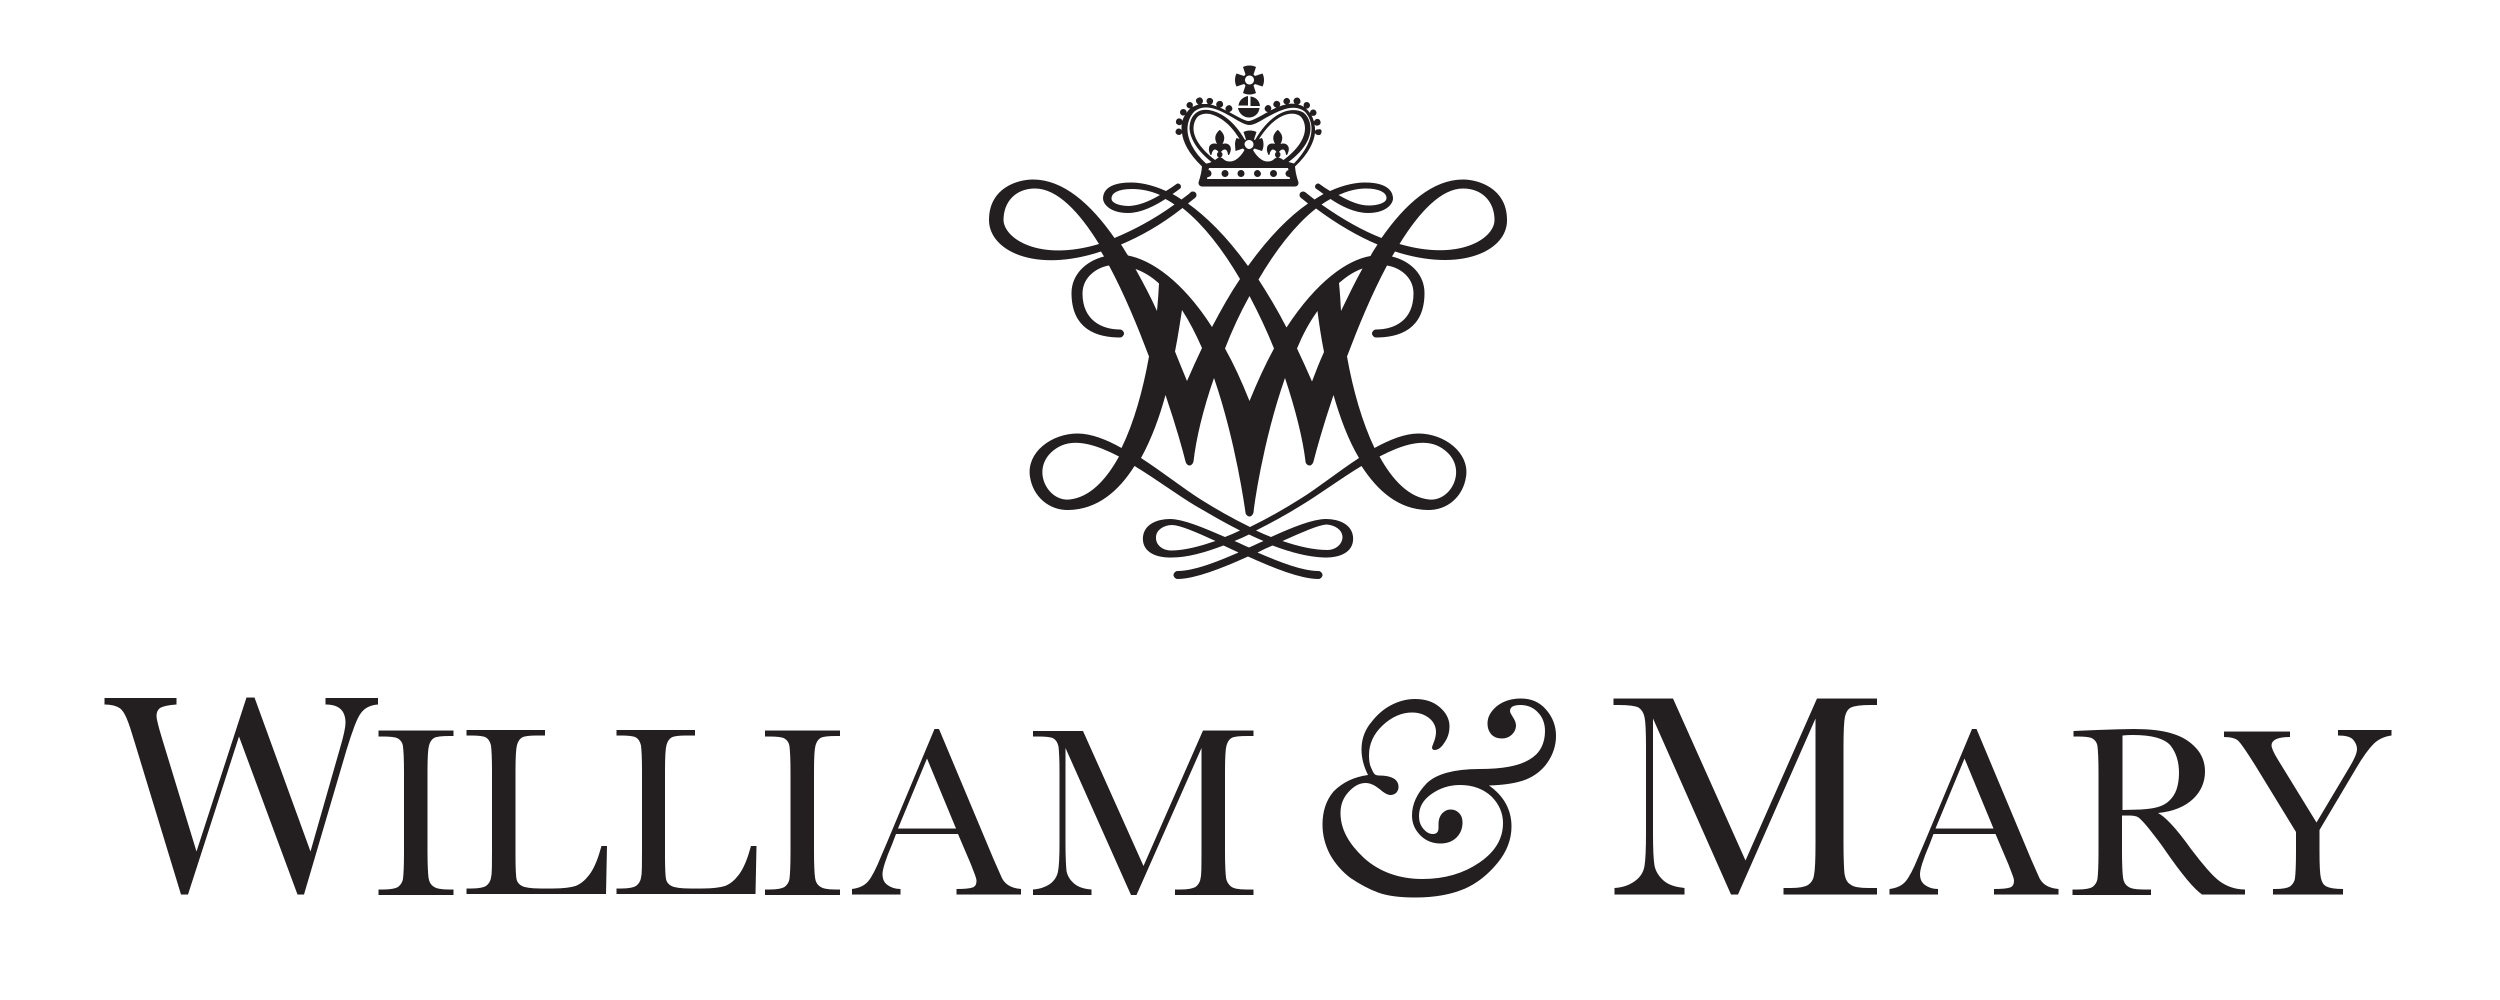 <?xml version="1.0" encoding="utf-8"?>
<!-- Generator: Adobe Illustrator 28.0.0, SVG Export Plug-In . SVG Version: 6.00 Build 0)  -->
<svg version="1.0" id="Layer_1" xmlns="http://www.w3.org/2000/svg" xmlns:xlink="http://www.w3.org/1999/xlink" x="0px" y="0px"
	 viewBox="0 0 500 200" enable-background="new 0 0 500 200" xml:space="preserve">
<path fill="#231F20" d="M75.7,147.2v-1.1h15v1.1H90c-1.6,0-2.7,0.1-3.2,0.4c-0.5,0.3-0.8,0.8-1,1.5c-0.2,0.7-0.3,2.4-0.3,5.2v16.1
	c0,2.6,0.1,4.3,0.2,5.1c0.1,0.8,0.4,1.4,1,1.8c0.5,0.4,1.5,0.6,3,0.6h1v1.1h-15v-1.1h1c1.4,0,2.4-0.2,2.9-0.5c0.5-0.4,0.9-0.9,1-1.7
	c0.1-0.7,0.2-2.5,0.2-5.2v-16.1c0-2.6-0.1-4.3-0.2-5.1c-0.1-0.8-0.5-1.3-1-1.6c-0.5-0.3-1.6-0.4-3.2-0.4H75.7z"/>
<path fill="#231F20" d="M121.4,169.2l-0.2,9.6H93.3v-1.1h1c1.4,0,2.4-0.2,2.9-0.5c0.5-0.4,0.9-0.9,1-1.7c0.2-0.7,0.2-2.5,0.2-5.2
	v-16.1c0-2.6-0.1-4.3-0.2-5.1c-0.2-0.8-0.5-1.3-1-1.6c-0.5-0.3-1.6-0.4-3.2-0.4h-0.7v-1.1H109v1.1h-1.4c-1.6,0-2.7,0.1-3.2,0.4
	c-0.5,0.3-0.8,0.8-1,1.5c-0.2,0.7-0.3,2.4-0.3,5.2v17.2c0,2.4,0.1,3.9,0.2,4.4c0.1,0.6,0.5,1.1,1.1,1.4c0.6,0.3,1.8,0.5,3.7,0.5h2.5
	c2,0,3.5-0.2,4.5-0.5c1-0.4,1.9-1.1,2.8-2.3c0.9-1.2,1.7-3.1,2.4-5.7H121.4z"/>
<path fill="#231F20" d="M151.3,169.2l-0.2,9.6h-27.8v-1.1h1c1.4,0,2.4-0.2,2.9-0.5c0.5-0.4,0.9-0.9,1-1.7c0.2-0.7,0.2-2.5,0.2-5.2
	v-16.1c0-2.6-0.1-4.3-0.2-5.1c-0.2-0.8-0.5-1.3-1-1.6c-0.5-0.3-1.6-0.4-3.2-0.4h-0.7v-1.1h15.7v1.1h-1.5c-1.6,0-2.7,0.1-3.2,0.4
	c-0.5,0.3-0.8,0.8-1,1.5c-0.2,0.7-0.3,2.4-0.3,5.2v17.2c0,2.4,0.1,3.9,0.2,4.4c0.1,0.6,0.5,1.1,1.1,1.4c0.6,0.3,1.8,0.5,3.7,0.5h2.5
	c2,0,3.5-0.2,4.5-0.5c1-0.4,1.9-1.1,2.8-2.3c0.9-1.2,1.7-3.1,2.4-5.7H151.3z"/>
<path fill="#231F20" d="M153,147.2v-1.1h15v1.1h-0.7c-1.6,0-2.7,0.1-3.2,0.4c-0.5,0.3-0.8,0.8-1,1.5c-0.2,0.7-0.3,2.4-0.3,5.2v16.1
	c0,2.6,0.1,4.3,0.2,5.1c0.1,0.8,0.4,1.4,1,1.8c0.5,0.4,1.5,0.6,3,0.6h1v1.1h-15v-1.1h1c1.4,0,2.4-0.2,2.9-0.5c0.5-0.4,0.9-0.9,1-1.7
	c0.1-0.7,0.2-2.5,0.2-5.2v-16.1c0-2.6-0.1-4.3-0.2-5.1c-0.1-0.8-0.5-1.3-1-1.6c-0.5-0.3-1.6-0.4-3.2-0.4H153z"/>
<path fill="#231F20" d="M191.6,166.8h-12.4l-0.8,2.1c-1.3,3-1.9,5-1.9,5.9c0,1,0.3,1.7,1,2.2c0.7,0.5,1.5,0.8,2.6,0.8v1.1h-9.7v-1.1
	c1.5-0.2,2.5-0.7,3.2-1.5c0.7-0.8,1.6-2.5,2.6-5c0.1-0.2,0.5-1.2,1.2-2.8l9.5-22.7h0.9l10.9,26l1.5,3.4c0.3,0.8,0.8,1.4,1.4,1.8
	c0.6,0.4,1.4,0.7,2.6,0.8v1.1h-12.9v-1.1c1.6,0,2.6-0.1,3.2-0.3c0.6-0.2,0.8-0.7,0.8-1.4c0-0.4-0.4-1.4-1.1-3.2L191.6,166.8z
	 M191.2,165.7l-5.8-14l-5.8,14H191.2z"/>
<path fill="#231F20" d="M228.7,173.2l11.9-27.1h10.1v1.1h-1.2c-1.6,0-2.7,0.1-3.2,0.4c-0.5,0.3-0.8,0.8-1,1.5
	c-0.2,0.7-0.3,2.4-0.3,5.2v16.1c0,2.6,0.1,4.3,0.2,5.1c0.1,0.8,0.5,1.4,1,1.8c0.5,0.4,1.5,0.6,3,0.6h1.5v1.1H235v-1.1h1.2
	c1.4,0,2.3-0.2,2.9-0.5c0.5-0.4,0.9-0.9,1-1.7c0.2-0.7,0.2-2.5,0.2-5.2v-20.9l-13,29.4h-1.1l-13.1-29.4v19.2c0,2.6,0.1,4.4,0.2,5.4
	c0.2,1,0.7,1.8,1.5,2.5c0.8,0.7,2,1.1,3.5,1.2v1.1h-11.7v-1.1c1.4-0.1,2.5-0.5,3.4-1.1c0.9-0.7,1.4-1.5,1.6-2.5
	c0.2-1,0.3-2.9,0.3-5.6v-14.3c0-2.6-0.1-4.3-0.2-5.1c-0.2-0.8-0.5-1.3-1-1.6c-0.5-0.3-1.6-0.4-3.2-0.4h-0.9v-1.1h10L228.7,173.2z"/>
<path fill="#231F20" d="M273.6,155c-0.9-1.8-1.3-3.5-1.3-5.1c0-1.8,0.5-3.5,1.6-5c1.1-1.5,2.4-2.8,4-3.7c1.6-0.9,3.3-1.4,5.1-1.4
	c2,0,3.6,0.5,4.9,1.6c1.3,1.1,2,2.4,2,3.9c0,1.1-0.3,2.2-1,3.2c-0.6,1-1.3,1.5-2,1.5c-0.3,0-0.5-0.2-0.5-0.5c0-0.1,0.1-0.4,0.3-0.9
	c0.3-0.7,0.5-1.5,0.5-2.2c0-1.1-0.5-2.1-1.4-2.8c-0.9-0.7-2-1.1-3.4-1.1c-2.1,0-4.1,0.9-5.9,2.6c-1.8,1.7-2.7,3.7-2.7,5.9
	c0,1,0.1,1.9,0.4,2.5c0.3,0.7,0.5,1.1,0.7,1.3c0.2,0.2,0.5,0.3,0.9,0.3c2.6,0,3.9,0.8,3.9,2.3c0,0.4-0.1,0.7-0.4,1.1
	c-0.3,0.3-0.7,0.5-1.2,0.5c-0.6,0-1.3-0.4-2.2-1.2c-1-0.8-1.9-1.2-2.8-1.2c-1.2,0-2.3,0.6-3.4,1.8c-1.1,1.2-1.6,2.6-1.6,4.2
	c0,3.2,1.6,6.1,4.7,9c3.1,2.8,7.1,4.2,11.7,4.2c4.4,0,8.2-1.1,11.4-3.3c3.2-2.2,4.7-4.8,4.7-7.9c0-2-0.8-3.8-2.3-5.3
	c-1.6-1.5-3.7-2.3-6.3-2.3c-2.1,0-4,0.6-5.7,1.8c-1.7,1.2-2.5,2.6-2.5,4.4c0,1.1,0.3,1.9,0.9,2.6c0.6,0.7,1.2,1,1.9,1
	c0.7,0,1.1-0.4,1.1-1.2l0-0.3c0-0.2,0-0.4,0-0.5c0-0.8,0.2-1.5,0.7-2.1c0.5-0.5,1-0.8,1.7-0.8c0.7,0,1.2,0.2,1.7,0.7
	c0.5,0.5,0.7,1.1,0.7,1.9c0,1.2-0.4,2.2-1.2,3c-0.8,0.8-1.9,1.2-3.2,1.2c-1.5,0-2.9-0.5-4-1.6c-1.1-1.1-1.7-2.4-1.7-4
	c0-2.3,1-4.4,2.9-6.4c1.9-1.9,5.5-2.9,10.6-2.9c4.6,0,7.9-0.6,10-1.9c2.1-1.2,3.1-3.2,3.1-5.7c0-1.5-0.5-2.8-1.4-3.7
	c-0.9-1-2.1-1.5-3.5-1.5c-0.7,0-1.2,0.1-1.6,0.3c-0.3,0.2-0.5,0.5-0.5,0.9c0,0.3,0.2,0.6,0.5,1.1c0.4,0.6,0.7,1.2,0.7,1.8
	c0,0.7-0.3,1.3-0.8,1.8c-0.5,0.5-1.2,0.8-2,0.8c-0.9,0-1.7-0.3-2.2-0.9c-0.5-0.6-0.7-1.3-0.7-2.1c0-1.3,0.6-2.4,1.9-3.5
	c1.3-1,2.9-1.5,4.8-1.5c2,0,3.7,0.7,5,2.2c1.3,1.5,2,3.2,2,5.3c0,1.9-0.6,3.7-1.7,5.3c-1.1,1.6-2.6,2.7-4.3,3.4
	c-1.8,0.7-4.2,1.1-7.4,1.2c3,2.1,4.5,4.9,4.5,8.2c0,2.5-0.9,5-2.8,7.3c-1.9,2.3-4.1,4.1-6.7,5.2c-2.6,1.1-5.9,1.7-9.7,1.7
	c-3.1,0-5.6-0.3-7.5-1c-1.9-0.7-3.7-1.7-5.5-2.9c-1.7-1.3-3.1-2.9-4.1-4.7c-1-1.9-1.5-3.9-1.5-6c0-2.6,0.7-4.8,2.2-6.6
	C268.5,156.5,270.7,155.4,273.6,155"/>
<path fill="#231F20" d="M349.1,172.1l14.3-32.4h12v1.3H374c-1.9,0-3.2,0.2-3.8,0.5c-0.6,0.3-1,0.9-1.2,1.8c-0.2,0.9-0.3,2.9-0.3,6.2
	v19.2c0,3.1,0.1,5.1,0.2,6.1c0.2,1,0.5,1.7,1.2,2.1c0.6,0.5,1.8,0.7,3.6,0.7h1.7v1.3h-18.7v-1.3h1.4c1.7,0,2.8-0.2,3.5-0.6
	c0.6-0.4,1.1-1.1,1.2-2c0.2-0.9,0.3-3,0.3-6.3v-25l-15.5,35.2h-1.4l-15.6-35.2v23c0,3.1,0.1,5.3,0.3,6.4c0.2,1.1,0.8,2.1,1.8,3
	c1,0.9,2.4,1.3,4.2,1.5v1.3h-14v-1.3c1.7-0.1,3-0.6,4.1-1.4c1.1-0.8,1.7-1.8,1.9-3c0.2-1.2,0.3-3.4,0.3-6.7v-17.1
	c0-3.1-0.1-5.1-0.3-6c-0.2-0.9-0.6-1.5-1.2-1.9c-0.6-0.3-1.9-0.5-3.9-0.5h-1.1v-1.3h11.9L349.1,172.1z"/>
<path fill="#231F20" d="M399.1,166.8h-12.4l-0.8,2.1c-1.3,3-1.9,5-1.9,5.9c0,1,0.3,1.7,1,2.2c0.7,0.5,1.5,0.8,2.6,0.8v1.1h-9.7v-1.1
	c1.5-0.2,2.5-0.7,3.2-1.5c0.7-0.8,1.6-2.5,2.6-5c0.1-0.2,0.5-1.2,1.2-2.8l9.5-22.7h0.9l10.9,26l1.5,3.4c0.3,0.8,0.8,1.4,1.4,1.8
	c0.6,0.4,1.4,0.7,2.6,0.8v1.1h-12.9v-1.1c1.6,0,2.6-0.1,3.2-0.3c0.6-0.2,0.8-0.7,0.8-1.4c0-0.4-0.4-1.4-1.1-3.2L399.1,166.8z
	 M398.7,165.7l-5.8-14l-5.8,14H398.7z"/>
<path fill="#231F20" d="M449.2,178.9h-8.8c-1.6-1.1-4-4-7.2-8.6c-1-1.5-2.1-2.9-3.2-4.3c-1.1-1.4-1.9-2.2-2.3-2.5
	c-0.4-0.3-1.1-0.4-2-0.4h-1.3v7.3c0,2.6,0.1,4.3,0.2,5.1c0.1,0.8,0.4,1.4,1,1.8c0.5,0.4,1.5,0.6,3,0.6h1.6v1.1h-15.7v-1.1h1.1
	c1.4,0,2.4-0.2,2.9-0.5c0.5-0.4,0.9-0.9,1-1.7c0.1-0.7,0.2-2.5,0.2-5.2v-16.1c0-2.6-0.1-4.3-0.2-5.1c-0.1-0.8-0.5-1.3-1-1.6
	c-0.5-0.3-1.6-0.4-3.2-0.4h-0.6v-1.1l4.7-0.2c3.1-0.1,5.6-0.2,7.4-0.2c3.1,0,5.7,0.3,7.6,0.9c2,0.6,3.5,1.5,4.8,2.9
	c1.2,1.3,1.8,2.9,1.8,4.7c0,2.1-0.8,4-2.4,5.5c-1.6,1.5-3.9,2.5-7,2.8c1.4,0.7,3.6,3,6.6,7.2c2.5,3.3,4.4,5.5,5.8,6.5
	c1.4,1,3.1,1.6,5,1.6V178.9z M424.5,162c1.2,0,2.5-0.1,3.7-0.1c1.3-0.1,2.4-0.2,3.4-0.5c1-0.3,1.7-0.7,2.3-1.3
	c0.6-0.6,1.1-1.3,1.4-2.2c0.3-0.9,0.5-2,0.5-3.3c0-2.3-0.6-4.1-1.7-5.5c-1.2-1.4-3.7-2.1-7.5-2.1c-0.6,0-1.3,0-2.1,0.1V162z"/>
<path fill="#231F20" d="M463.3,164.5l6.5-10.9c1.1-1.8,1.6-3,1.6-3.8c0-0.7-0.3-1.3-0.8-1.9c-0.6-0.6-1.6-0.8-3-0.8v-1.1h10.7v1.1
	c-1.5,0.2-2.7,0.8-3.6,1.7c-0.9,0.9-2.1,2.5-3.5,4.9l-7.3,12.3v4.4c0,2.8,0.1,4.6,0.3,5.3c0.2,0.8,0.5,1.3,1.1,1.6
	c0.6,0.3,1.6,0.5,3.3,0.5v1.1h-14v-1.1h0.5c1.4,0,2.4-0.2,2.9-0.5c0.5-0.4,0.9-0.9,1-1.7c0.1-0.7,0.2-2.5,0.2-5.2v-4l-8.2-13.4
	c-1.7-2.7-2.8-4.3-3.3-4.8c-0.5-0.5-1.5-0.8-2.9-0.8v-1.1H458v1.1c-2.5,0-3.7,0.6-3.7,1.7c0,0.4,0.4,1.4,1.2,2.7L463.3,164.5z"/>
<path fill="#231F20" d="M60.8,178.9h-1.3l-11.7-31.6l-10.2,31.6h-1.4L27.1,149c-0.8-2.7-1.4-4.5-1.8-5.4c-0.4-0.9-0.8-1.6-1.4-2
	c-0.6-0.4-1.6-0.7-3-0.7v-1.3h14.4v1.3c-1.7,0.1-2.8,0.4-3.3,0.7c-0.5,0.4-0.7,0.9-0.7,1.6c0,0.6,0.4,2.2,1.2,4.8l6.8,22.3l10-30.8
	h1.6l11.2,30.8l5.8-20.3c0.8-2.7,1.2-4.5,1.2-5.4c0-2.5-1.3-3.7-4-3.7v-1.3h10.5v1.3c-1.5,0.1-2.7,0.7-3.4,1.7
	c-0.8,1-1.7,3.5-2.9,7.4L60.8,178.9z"/>
<path fill="#231F20" d="M245.7,34.7c0,0.4-0.3,0.7-0.7,0.7c-0.4,0-0.7-0.3-0.7-0.7c0-0.4,0.3-0.7,0.7-0.7
	C245.4,34,245.7,34.3,245.7,34.7 M248.2,34c-0.4,0-0.7,0.3-0.7,0.7c0,0.4,0.3,0.7,0.7,0.7c0.4,0,0.7-0.3,0.7-0.7
	C248.9,34.3,248.6,34,248.2,34 M251.5,34c-0.4,0-0.7,0.3-0.7,0.7c0,0.4,0.3,0.7,0.7,0.7c0.4,0,0.7-0.3,0.7-0.7
	C252.1,34.3,251.8,34,251.5,34 M254.7,34c-0.4,0-0.7,0.3-0.7,0.7c0,0.4,0.3,0.7,0.7,0.7c0.4,0,0.7-0.3,0.7-0.7
	C255.4,34.3,255.1,34,254.7,34 M247.7,21.1h1.9v-1.9C248.6,19.4,247.8,20.1,247.7,21.1 M249.8,23.5c1.1,0,2-0.8,2.1-1.9h-4.3
	C247.8,22.7,248.7,23.5,249.8,23.5 M250.1,19.3v1.9h1.9C251.9,20.1,251.1,19.4,250.1,19.3 M264.3,26.4c0,0.4-0.3,0.7-0.7,0.6
	c-0.3,0-0.5-0.2-0.6-0.4c-0.2,1.7-1.2,4.1-4,6.7c0.2,2.2,0.7,2.9,0.7,3.3c0,0.4-0.3,0.7-0.7,0.7h-9.3h0h-9.3c-0.4,0-0.7-0.3-0.7-0.7
	c0-0.4,0.5-1.2,0.7-3.3c-2.8-2.7-3.8-5-4-6.7c-0.1,0.2-0.3,0.4-0.6,0.4c-0.4,0-0.7-0.3-0.7-0.6c0-0.4,0.3-0.7,0.6-0.7
	c0.3,0,0.5,0.1,0.6,0.4c0-0.2,0-0.4,0-0.6c0-0.2,0-0.5,0.1-0.7c-0.2,0.2-0.4,0.3-0.7,0.2c-0.4-0.1-0.6-0.4-0.5-0.8
	c0.1-0.4,0.4-0.6,0.8-0.5c0.3,0.1,0.5,0.3,0.5,0.5c0.1-0.5,0.3-0.9,0.5-1.2c-0.2,0.1-0.5,0.2-0.7,0c-0.3-0.2-0.4-0.6-0.2-0.9
	c0.2-0.3,0.6-0.4,0.9-0.2c0.2,0.1,0.4,0.4,0.3,0.7c0.3-0.5,0.6-0.8,0.8-0.9c-0.3,0-0.5-0.1-0.7-0.3c-0.2-0.3-0.1-0.7,0.2-0.9
	c0.3-0.2,0.7-0.1,0.9,0.2c0.1,0.2,0.1,0.5,0,0.7c0.4-0.2,0.8-0.4,1.2-0.5c-0.2-0.1-0.4-0.3-0.5-0.6c-0.1-0.4,0.2-0.7,0.6-0.8
	c0.4-0.1,0.7,0.2,0.8,0.6c0,0.3-0.1,0.5-0.3,0.7c0.4,0,0.9,0,1.3,0c-0.2-0.1-0.3-0.4-0.3-0.7c0.1-0.4,0.4-0.6,0.8-0.5
	c0.4,0.1,0.6,0.4,0.5,0.8c-0.1,0.3-0.3,0.5-0.5,0.5c0.4,0.1,0.8,0.2,1.3,0.4c-0.2-0.2-0.2-0.5-0.1-0.7c0.1-0.3,0.5-0.5,0.9-0.4
	c0.3,0.1,0.5,0.5,0.4,0.9c-0.1,0.2-0.3,0.4-0.6,0.4c0.4,0.2,0.8,0.4,1.2,0.6c-0.1-0.2-0.2-0.5,0-0.7c0.2-0.3,0.6-0.5,0.9-0.3
	c0.3,0.2,0.5,0.6,0.3,0.9c-0.1,0.2-0.4,0.4-0.6,0.4c0.4,0.2,0.7,0.4,1.1,0.6c1.1,0.6,2.2,1.2,2.8,1.2c0.6,0,1.7-0.6,2.8-1.2
	c0.3-0.2,0.7-0.4,1.1-0.6c-0.2,0-0.5-0.1-0.6-0.4c-0.2-0.3,0-0.7,0.3-0.9c0.3-0.2,0.7-0.1,0.9,0.3c0.1,0.2,0.1,0.5-0.1,0.7
	c0.4-0.2,0.8-0.4,1.2-0.6c-0.3,0-0.5-0.2-0.6-0.4c-0.1-0.3,0-0.7,0.4-0.9c0.3-0.1,0.7,0,0.9,0.4c0.1,0.3,0,0.5-0.1,0.7
	c0.4-0.2,0.8-0.3,1.3-0.4c-0.3-0.1-0.5-0.3-0.5-0.5c-0.1-0.4,0.2-0.7,0.5-0.8c0.4-0.1,0.7,0.2,0.8,0.5c0.1,0.3-0.1,0.5-0.3,0.7
	c0.4-0.1,0.9-0.1,1.3,0c-0.2-0.1-0.3-0.4-0.3-0.7c0.1-0.4,0.4-0.6,0.8-0.6c0.4,0.1,0.6,0.4,0.6,0.8c0,0.3-0.2,0.5-0.5,0.6
	c0.4,0.1,0.8,0.2,1.2,0.5c-0.1-0.2-0.1-0.5,0-0.7c0.2-0.3,0.6-0.4,0.9-0.2c0.3,0.2,0.4,0.6,0.2,0.9c-0.1,0.2-0.4,0.4-0.7,0.3
	c0.2,0.2,0.5,0.5,0.8,0.9c0-0.2,0.1-0.5,0.3-0.6c0.3-0.2,0.7-0.1,0.9,0.2c0.2,0.3,0.1,0.7-0.2,0.9c-0.2,0.1-0.5,0.1-0.7,0
	c0.2,0.3,0.3,0.7,0.5,1.2c0.1-0.2,0.2-0.4,0.5-0.5c0.4-0.1,0.7,0.1,0.8,0.5c0.1,0.4-0.1,0.7-0.5,0.8c-0.3,0.1-0.5,0-0.7-0.2
	c0,0.2,0.1,0.5,0.1,0.7c0,0.2,0,0.4,0,0.6c0.1-0.2,0.4-0.4,0.6-0.3C264.1,25.7,264.4,26,264.3,26.4 M258,35.8l-0.1-0.4
	c0,0-0.1,0-0.1,0c-0.4,0-0.7-0.3-0.7-0.7c0-0.3,0.3-0.6,0.6-0.7l-0.1-0.4h-7.9h0h-7.9l-0.1,0.4c0.3,0,0.6,0.3,0.6,0.7
	c0,0.4-0.3,0.7-0.7,0.7c0,0-0.1,0-0.1,0l-0.1,0.4h7.7v0h0.8v0H258z M256.7,32c3.5-2.6,4.3-4.9,4.3-6.3c0-1.2-0.5-2.1-1-2.5
	c-0.4-0.3-1.2-0.6-2.3-0.4c-1.2,0.2-3.5,1.2-5.9,5l0.6-0.2c0.2,0.4,0.3,0.8,0.3,1.3s-0.1,0.9-0.3,1.3l-1.5-0.5
	c-0.1,0.1-0.2,0.2-0.3,0.3h0c0,0,1.2,2.3,2.9,2.3c1.3,0,1.2-0.7,1.9-0.8c-0.3-0.1-0.4-0.3-0.4-0.6c0-0.2,0.1-0.4,0.3-0.5
	c-0.2-0.3-0.5-0.5-0.7-0.5c-0.3,0-0.6,0.4-0.7,1c0,0,0,0.1-0.1,0.1c0,0-0.1,0-0.1,0c-0.5-1-0.3-1.5-0.2-1.8c0.2-0.3,0.5-0.5,0.9-0.5
	c0.2,0,0.4,0,0.6,0.1c-0.4-0.8-0.7-1.7,0.5-2.8c0,0,0.1,0,0.1,0c1.2,1.1,0.9,2,0.5,2.8c0.2-0.1,0.4-0.1,0.6-0.1
	c0.4,0,0.7,0.2,0.9,0.5c0.2,0.3,0.3,0.9-0.2,1.8c0,0,0,0-0.1,0c0,0-0.1,0-0.1-0.1c-0.1-0.7-0.3-1-0.7-1c-0.2,0-0.5,0.2-0.7,0.5
	c0.2,0.1,0.3,0.3,0.3,0.5c0,0.3-0.2,0.5-0.4,0.6C256.1,31.6,256.4,31.8,256.7,32 M249.8,29.8c0.5,0,0.9-0.4,0.9-0.9
	c0-0.5-0.4-0.9-0.9-0.9c-0.5,0-0.9,0.4-0.9,0.9C249,29.4,249.4,29.8,249.8,29.8 M247,28.9c0-0.5,0.1-0.9,0.3-1.3l0.6,0.2
	c-2.3-3.8-4.7-4.7-5.9-5c-1.1-0.2-1.9,0.1-2.3,0.4c-0.5,0.4-1,1.3-1,2.5c0,1.4,0.8,3.6,4.3,6.3c0.3-0.2,0.5-0.4,0.8-0.5
	c-0.3-0.1-0.4-0.3-0.4-0.6c0-0.2,0.1-0.4,0.3-0.5c-0.2-0.3-0.5-0.5-0.7-0.5c-0.3,0-0.6,0.4-0.7,1c0,0,0,0.1-0.1,0.1c0,0-0.1,0-0.1,0
	c-0.5-1-0.3-1.5-0.2-1.8c0.2-0.3,0.5-0.5,0.9-0.5c0.2,0,0.4,0,0.6,0.1c-0.4-0.8-0.7-1.7,0.5-2.8c0,0,0.1,0,0.1,0
	c1.2,1.1,0.9,2,0.5,2.8c0.2-0.1,0.4-0.1,0.6-0.1c0.4,0,0.7,0.2,0.9,0.5c0.2,0.3,0.3,0.9-0.2,1.8c0,0,0,0-0.1,0c0,0-0.1,0-0.1-0.1
	c-0.1-0.7-0.3-1-0.7-1c-0.2,0-0.5,0.2-0.7,0.5c0.2,0.1,0.3,0.3,0.3,0.5c0,0.3-0.2,0.5-0.4,0.6c0.7,0.1,0.6,0.8,1.9,0.8
	c1.7,0,2.9-2.3,2.9-2.3h0c-0.1-0.1-0.2-0.2-0.3-0.3l-1.5,0.5C247.1,29.8,247,29.4,247,28.9 M262.3,25.5c-0.1-1.8-1.1-3-1.5-3.3
	c-2.3-1.6-5.3,0.1-7.7,1.4c-1.3,0.8-2.4,1.4-3.2,1.4c-0.8,0-1.9-0.6-3.2-1.4c-2.4-1.4-5.4-3.1-7.7-1.4c-0.4,0.3-1.4,1.5-1.5,3.3
	c-0.1,2.3,1.1,4.8,3.7,7.2c0.5,0,0.8-0.2,1.1-0.3c-3.5-2.8-4.3-5.2-4.4-6.7c0-1.3,0.4-2.4,1.3-3.1c0.7-0.6,1.8-0.8,3-0.5
	c1.4,0.3,4.2,1.4,6.8,5.9c0,0,0.1-0.1,0.2-0.1l-0.5-1.5c0.4-0.2,0.8-0.3,1.3-0.3c0.5,0,0.9,0.1,1.3,0.3l-0.5,1.5
	c0.1,0,0.1,0.1,0.2,0.1c2.6-4.5,5.4-5.7,6.8-5.9c1.2-0.2,2.3,0,3,0.5c0.8,0.7,1.3,1.8,1.3,3.1c0,1.6-0.8,4-4.4,6.7
	c0.3,0.1,0.7,0.2,1.1,0.3C261.1,30.3,262.4,27.8,262.3,25.5 M247.3,17.3c-0.2-0.4-0.3-0.8-0.3-1.3c0-0.5,0.1-0.9,0.3-1.3l1.5,0.5
	c0.1-0.1,0.2-0.2,0.3-0.3l-0.5-1.5c0.4-0.2,0.8-0.3,1.3-0.3c0.5,0,0.9,0.1,1.3,0.3l-0.5,1.5c0.1,0.1,0.2,0.2,0.3,0.3l1.5-0.5
	c0.2,0.4,0.3,0.8,0.3,1.3c0,0.5-0.1,0.9-0.3,1.3l-1.5-0.5c-0.1,0.1-0.2,0.2-0.3,0.3l0.5,1.5c-0.4,0.2-0.8,0.3-1.3,0.3
	c-0.5,0-0.9-0.1-1.3-0.3l0.5-1.5c-0.1-0.1-0.2-0.2-0.3-0.3L247.3,17.3z M249,16c0,0.5,0.4,0.9,0.9,0.9c0.5,0,0.9-0.4,0.9-0.9
	c0-0.5-0.4-0.9-0.9-0.9C249.4,15.1,249,15.5,249,16 M279,50.3c-0.2,0.3-0.4,0.7-0.6,1c3.7,0.9,6.5,3.6,6.5,7.3
	c0,7.3-5.1,8.9-9.7,8.9c-0.4,0-0.8-0.4-0.8-0.8c0-0.4,0.4-0.8,0.8-0.8c3.8,0,7.5-1.9,7.5-7.2c0-3.6-3.2-5.3-5.3-5.6
	c-3,5.6-5.7,12.1-8,18.2c1.2,6.8,3.1,13.3,5.5,18.3c3.1-1.7,6.1-2.9,8.8-2.9c5.1,0,10.3,3.8,9.5,8.7c-0.6,3.9-3.7,6.7-7.7,6.6
	c-5.7-0.1-9.9-3.7-13.2-8.8c-4.3,2.6-8.6,5.8-12.1,7.9c-2.9,1.8-6,3.5-9,5c1,0.5,2,0.9,3,1.3c4.4-2,8.4-3.6,11-3.6
	c2.5,0,5.1,1,5.4,3.5c0.3,2.8-2.1,4.3-5.8,4.2c-3.1-0.1-6.6-1-10.3-2.4c-1,0.4-2,0.9-3,1.4c4.6,2,9,3.7,12.2,3.7
	c0.4,0,0.8,0.4,0.8,0.8c0,0.4-0.4,0.8-0.8,0.8c-3.5,0-8.8-2.1-14.1-4.5c-5.3,2.4-10.7,4.5-14.1,4.5c-0.4,0-0.8-0.4-0.8-0.8
	c0-0.4,0.4-0.8,0.8-0.8c3.2,0,7.6-1.7,12.2-3.7c-1-0.5-2-0.9-3-1.4c-3.7,1.4-7.2,2.4-10.3,2.4c-3.7,0.1-6.1-1.4-5.8-4.2
	c0.3-2.5,2.9-3.5,5.4-3.5c2.6,0,6.6,1.7,11,3.6c1-0.4,2-0.8,3-1.3c-3-1.5-6.1-3.3-9-5c-3.5-2.1-7.8-5.3-12.1-7.9
	c-3.2,5.1-7.5,8.7-13.2,8.8c-3.9,0.1-7.1-2.7-7.7-6.6c-0.8-5,4.4-8.7,9.5-8.7c2.7,0,5.8,1.2,8.8,2.9c2.5-5.1,4.3-11.6,5.5-18.3
	c-2.3-6.1-5-12.6-8-18.2c-2.1,0.3-5.3,2.1-5.3,5.6c0,5.2,3.7,7.2,7.5,7.2c0.4,0,0.8,0.4,0.8,0.8c0,0.4-0.4,0.8-0.8,0.8
	c-4.6,0-9.7-1.6-9.7-8.9c0-3.7,2.9-6.4,6.5-7.3c-0.2-0.3-0.4-0.7-0.6-1c-13.3,4.4-22.4-0.2-22.4-6.3c0-6.5,5.8-8.1,8.8-8.1
	c6,0,11.5,4.8,16.3,11.7c3.6-1.5,7.7-3.6,12-6.7c-0.6-0.4-1.2-0.8-1.8-1.1c-2.2,1.4-4.9,2.8-7.5,2.8c-3.7,0-5-1.9-5-2.9
	c0-1,0.5-3.2,5.6-3.2c1.5,0,3.9,0.3,7,1.7c0.7-0.4,1.4-0.9,2.1-1.4c0.1-0.1,0.2-0.1,0.3-0.1c0.3,0,0.6,0.3,0.6,0.6
	c0,0.2-0.1,0.4-0.3,0.5c-0.4,0.3-0.9,0.7-1.4,1c0.6,0.3,1.2,0.7,1.8,1.1c0.6-0.5,1.3-0.9,1.9-1.5c0.1-0.1,0.3-0.1,0.4-0.1
	c0.4,0,0.7,0.3,0.7,0.7c0,0.2-0.1,0.4-0.2,0.5c-0.5,0.4-1,0.8-1.5,1.2c3.5,2.5,7.6,6.4,12,12.5c4.4-6.1,8.4-10,12-12.5
	c-0.5-0.4-1-0.8-1.5-1.2c-0.1-0.1-0.2-0.3-0.2-0.5c0-0.4,0.3-0.7,0.7-0.7c0.2,0,0.3,0.1,0.4,0.1c0.6,0.5,1.3,1,1.9,1.5
	c0.6-0.4,1.3-0.8,1.8-1.1c-0.5-0.4-1-0.7-1.4-1c-0.2-0.1-0.3-0.3-0.3-0.5c0-0.3,0.3-0.6,0.6-0.6c0.1,0,0.2,0,0.3,0.1
	c0.7,0.5,1.4,1,2.1,1.4c3.1-1.4,5.5-1.7,7-1.7c5,0,5.6,2.2,5.6,3.2c0,1-1.3,2.9-5,2.9c-2.7,0-5.4-1.4-7.5-2.8
	c-0.6,0.3-1.2,0.7-1.8,1.1c4.4,3.1,8.4,5.3,12,6.7c4.8-6.9,10.3-11.7,16.3-11.7c3,0,8.8,1.7,8.8,8.1C301.5,50.1,292.3,54.6,279,50.3
	 M267.7,39c2.4,1.4,4.3,2.1,6.1,2.1c1.4,0,3.5-0.4,3.5-1.5c0-1.1-1.5-1.9-4.1-1.9C271.3,37.7,269.5,38.2,267.7,39 M232,39
	c-1.8-0.8-3.7-1.2-5.6-1.2c-2.6,0-4.1,0.7-4.1,1.9c0,1.1,2.1,1.5,3.5,1.5C227.7,41.1,229.6,40.4,232,39 M279.9,48.8
	c12,3.5,19-1.1,19-4.8c0-3.6-2.4-6.3-6.3-6.3C288.3,37.7,283.9,42.3,279.9,48.8 M219.8,48.8c-4-6.5-8.4-11.1-12.8-11.1
	c-3.9,0-6.3,2.7-6.3,6.3C200.8,47.7,207.8,52.4,219.8,48.8 M224.2,48.9c0.5,0.7,0.9,1.5,1.4,2.2c4.7,0.9,10.9,5.1,16.8,14.3
	c1.9-3.6,3.7-6.8,5.6-9.6c-3.4-5.8-7.3-10.9-11.5-14.2C232.2,45,228,47.3,224.2,48.9 M245,69.7c1.7,3,3.3,6.5,4.9,10.5
	c1.6-3.9,3.2-7.4,4.9-10.5c-1.4-3.5-3.1-7.1-4.9-10.5C248,62.6,246.4,66.1,245,69.7 M235,70.3c0.8,2,1.6,4,2.4,5.9
	c1-2.3,2-4.5,3-6.6c-1.2-2.7-2.5-5.3-4-7.6C236,64.5,235.6,67.3,235,70.3 M231.4,62.2c0.2-1.9,0.3-3.7,0.4-5.5
	c-1.4-1.3-3-2.3-4.7-2.9C228.6,56.5,230.1,59.3,231.4,62.2 M223.8,91.3c-4.6-2.4-8.9-3.7-12.1-1.9c-6.1,3.5-2.5,11,2.2,10.5
	C217.8,99.5,221.1,96.2,223.8,91.3 M243.1,108.2c-3.9-1.8-7.2-3.2-8.7-3.2c-1.6,0-3.3,1-3.2,2.6c0,1.5,1.4,2.5,3,2.5
	C236.8,110.1,239.9,109.3,243.1,108.2 M256.5,108.2c3.2,1.1,6.3,1.8,9,1.8c1.5,0,2.9-1,3-2.5c0-1.6-1.6-2.5-3.2-2.6
	C263.7,105,260.5,106.4,256.5,108.2 M249.8,106.9c-1,0.5-1.9,0.9-2.9,1.3c1,0.4,1.9,0.9,2.9,1.3c1-0.4,1.9-0.9,2.9-1.3
	C251.8,107.8,250.8,107.4,249.8,106.9 M275.9,91.3c2.7,4.9,6,8.2,9.9,8.6c4.7,0.5,8.3-7,2.2-10.5C284.8,87.6,280.5,88.9,275.9,91.3
	 M266.7,79c-2.1,6.2-3.5,11.3-4,13.3c-0.1,0.4-0.4,0.8-0.8,0.8c-0.4,0-0.8-0.4-0.8-0.8c-0.5-4.4-2-10.4-4.1-16.7
	c-4.5,12.8-6.3,26.3-6.3,26.9c-0.1,0.4-0.4,0.8-0.8,0.8c-0.4,0-0.8-0.4-0.8-0.8c-0.1-0.6-1.9-14.1-6.3-26.9
	c-2.2,6.3-3.6,12.2-4.1,16.7c-0.1,0.4-0.4,0.8-0.8,0.8c-0.4,0-0.7-0.4-0.8-0.8c-0.5-2.1-1.9-7.1-4-13.3c-1.2,4.4-2.8,8.8-4.9,12.6
	c4.3,2.8,8.5,6.1,11.8,8.2c3,1.9,6.5,3.9,10,5.6c3.5-1.7,7-3.7,10-5.6c3.3-2,7.5-5.4,11.8-8.2C269.6,87.9,268,83.5,266.7,79
	 M259.4,69.7c1,2.1,2,4.3,3,6.6c0.7-1.9,1.5-3.9,2.4-5.9c-0.6-3-1-5.8-1.3-8.2C261.9,64.4,260.5,67,259.4,69.7 M268.2,62.2
	c1.4-2.9,2.8-5.8,4.3-8.5c-1.7,0.6-3.2,1.6-4.7,2.9C268,58.5,268.1,60.4,268.2,62.2 M275.5,48.9c-3.8-1.6-8-4-12.3-7.2
	c-4.2,3.3-8.1,8.4-11.5,14.2c1.8,2.8,3.7,5.9,5.6,9.6c6-9.2,12.1-13.5,16.8-14.3C274.5,50.4,275,49.7,275.5,48.9"/>
</svg>
